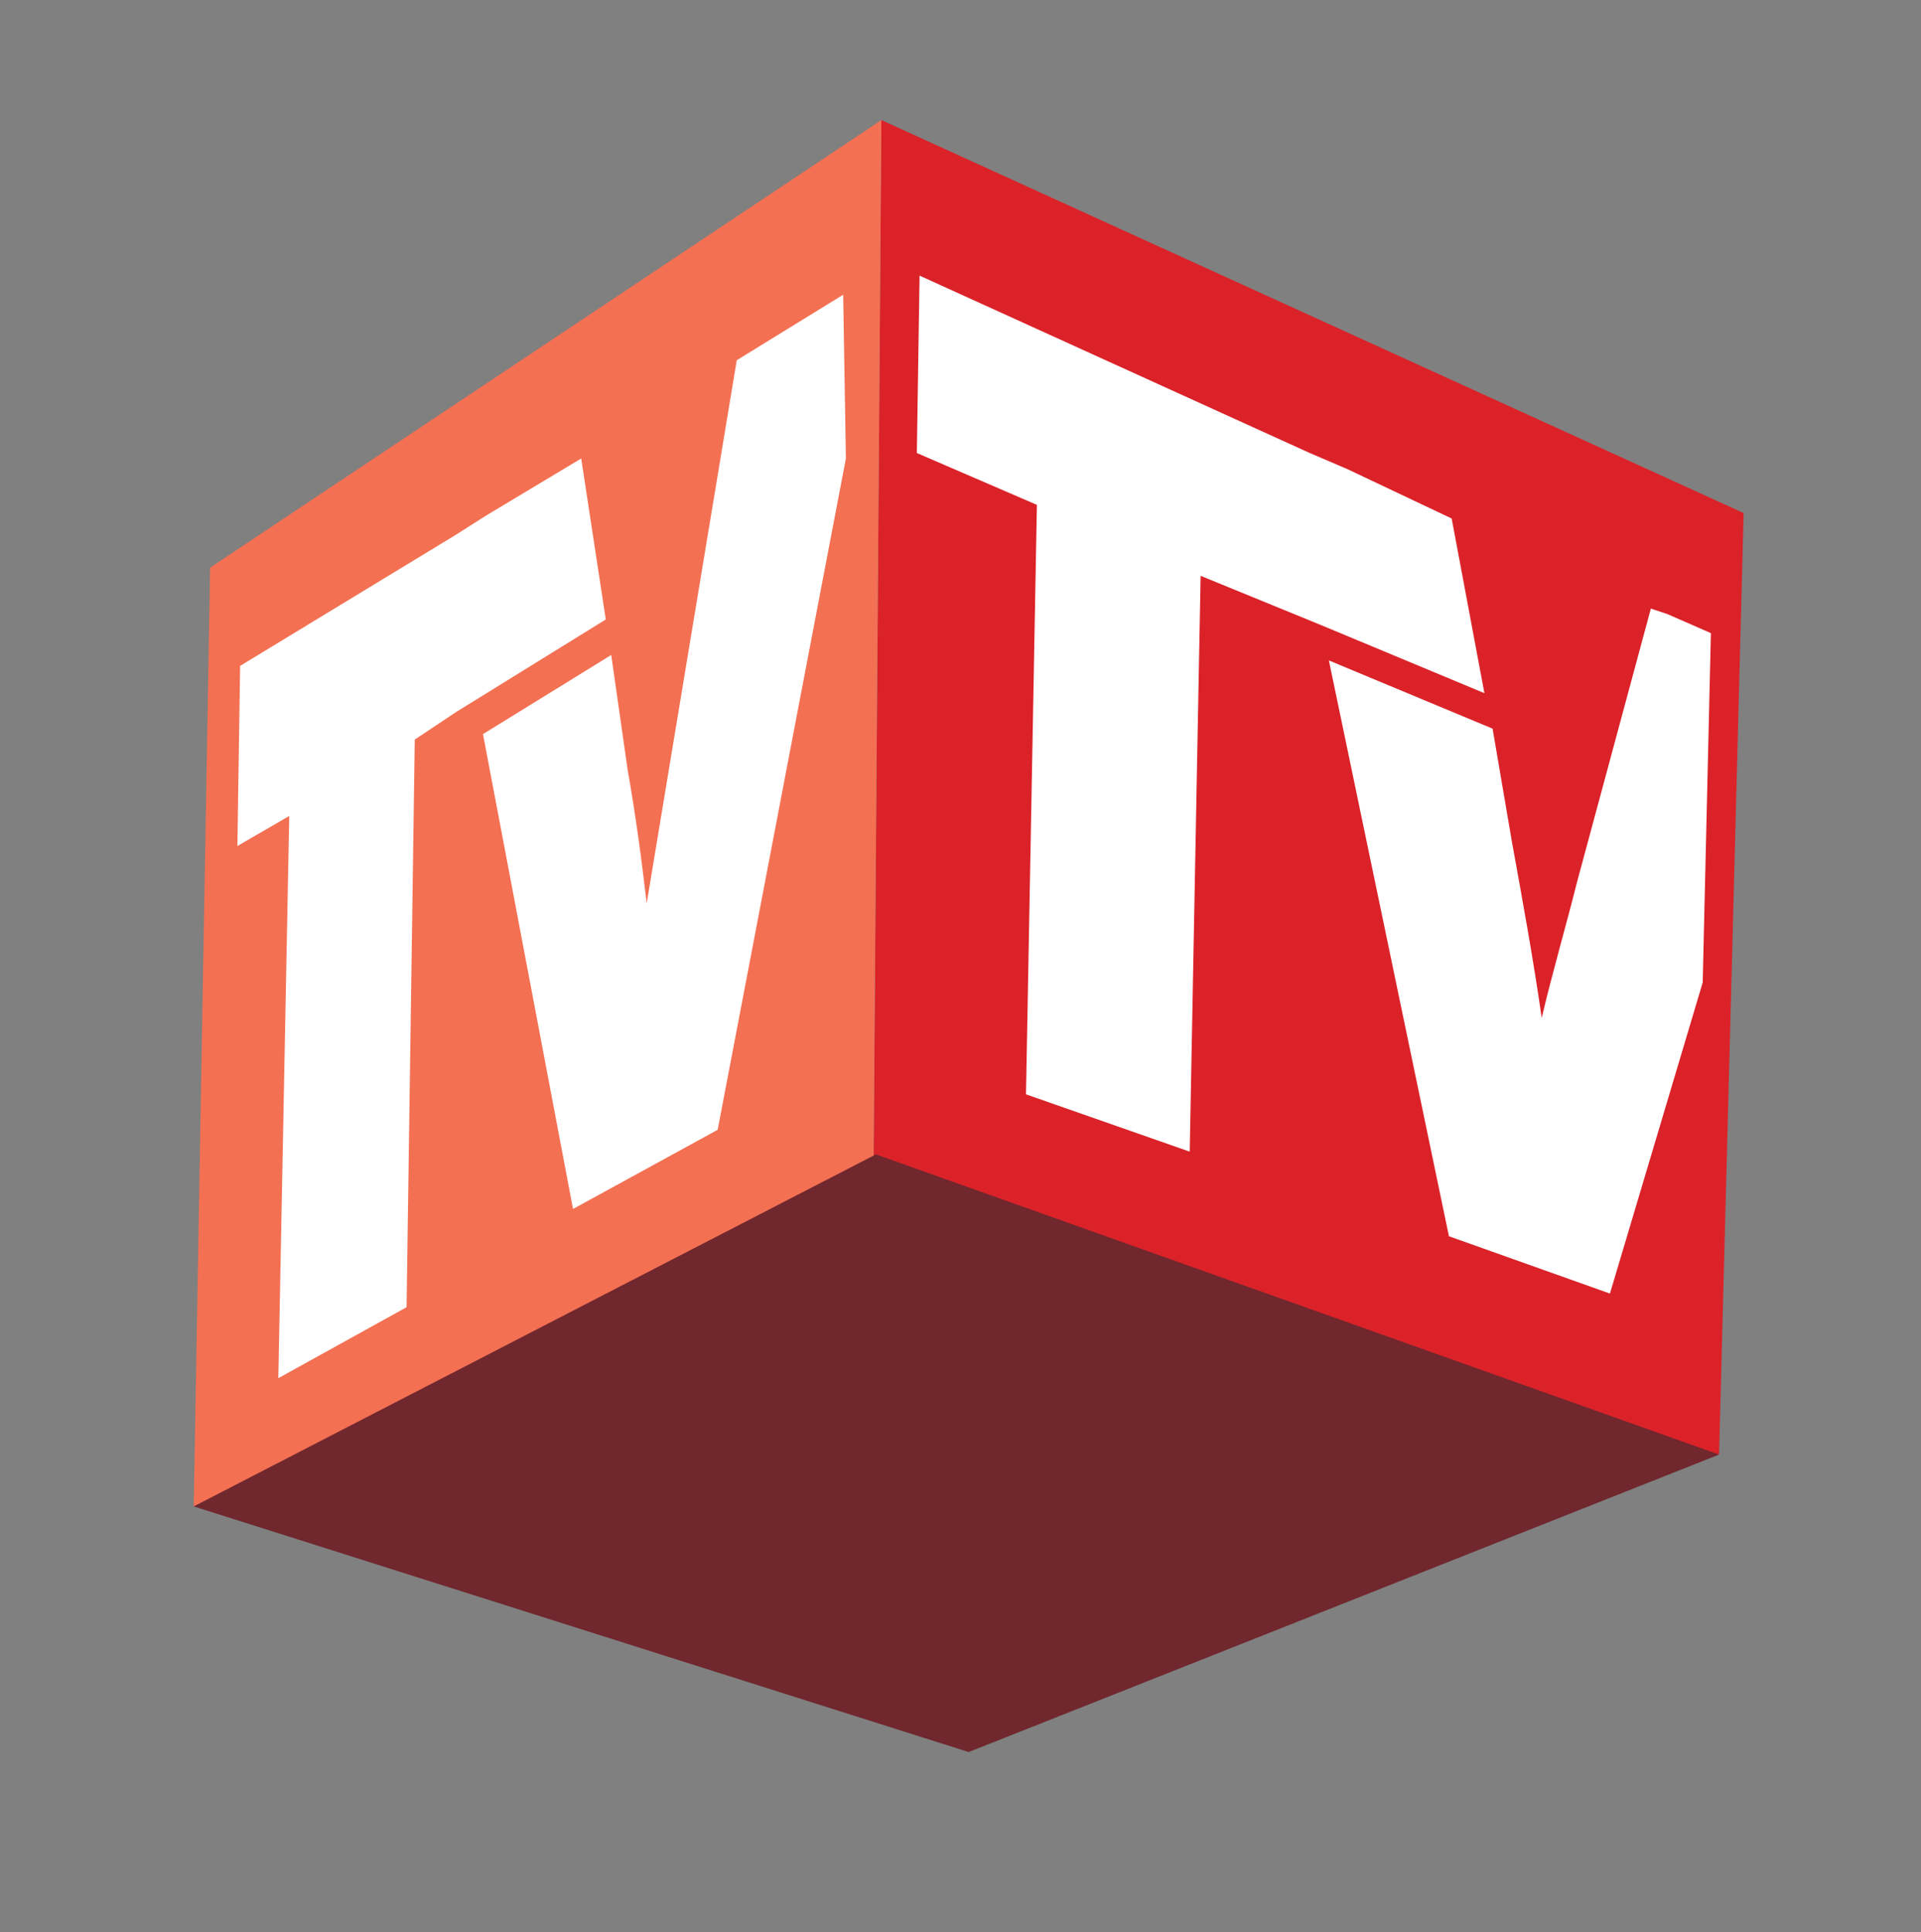 <?xml version="1.0" encoding="utf-8"?>
<!-- Generator: Adobe Illustrator 27.1.1, SVG Export Plug-In . SVG Version: 6.00 Build 0)  -->
<svg version="1.1" id="Calque_1" xmlns="http://www.w3.org/2000/svg" xmlns:xlink="http://www.w3.org/1999/xlink" x="0px" y="0px"
	 viewBox="0 0 70.4 70.8" style="enable-background:new 0 0 70.4 70.8;" xml:space="preserve">
<rect x="0" y="0" width="70.4" height="70.8" fill="#808080" stroke="none"/>
<style type="text/css">
	.st0{fill:#DB2229;}
	.st1{fill:#F37053;}
	.st2{fill:#70272E;}
	.st3{fill:#FFFFFF;}
</style>
<g id="FOND">
</g>
<g id="ETOILE">
</g>
<g id="CUBE">
	<polygon class="st0" points="63.9,18.8 32.3,4.4 32,45.1 63,53.3 	"/>
	<polygon class="st1" points="32,44.4 32.3,4.4 7.7,20.8 7.1,55.2 	"/>
	<polygon class="st2" points="63,53.3 35.5,64.2 7.1,55.2 32.1,42.3 	"/>
</g>
<g id="TV">
	<path class="st3" d="M30.9,10.8L27,13.2l0,0l-3.3,19.9v0v0c-0.2-1.7-0.4-3.2-0.7-4.9L22.4,24l-4.7,2.9l3.3,17.4l5.3-2.9l4.7-24.6
		L30.9,10.8z"/>
	<polygon class="st3" points="48.4,22.9 54.4,25.4 53.2,19 49.4,17.2 48,16.6 33.7,10.1 33.6,16.6 38,18.5 37.6,40.1 43.6,42.2 
		44,21.1 	"/>
	<g>
		<path class="st3" d="M62.7,23.2l-1.6-0.7l-0.6-0.2l-2.7,10c-0.4,1.6-0.9,3.3-1.3,5c-0.3-2.1-0.7-4.3-1.1-6.5l-0.7-4.1l-6-2.5
			l4.4,21.1l5.9,2.1l3.4-11.4L62.7,23.2z"/>
	</g>
	<g>
		<polygon class="st3" points="22.2,22.7 21.3,16.8 17.8,18.9 16.7,19.6 8.8,24.4 8.7,31 10.6,29.9 10.2,50.5 14.9,47.9 15.2,27.1 
			16.7,26.1 		"/>
	</g>
</g>
</svg>
